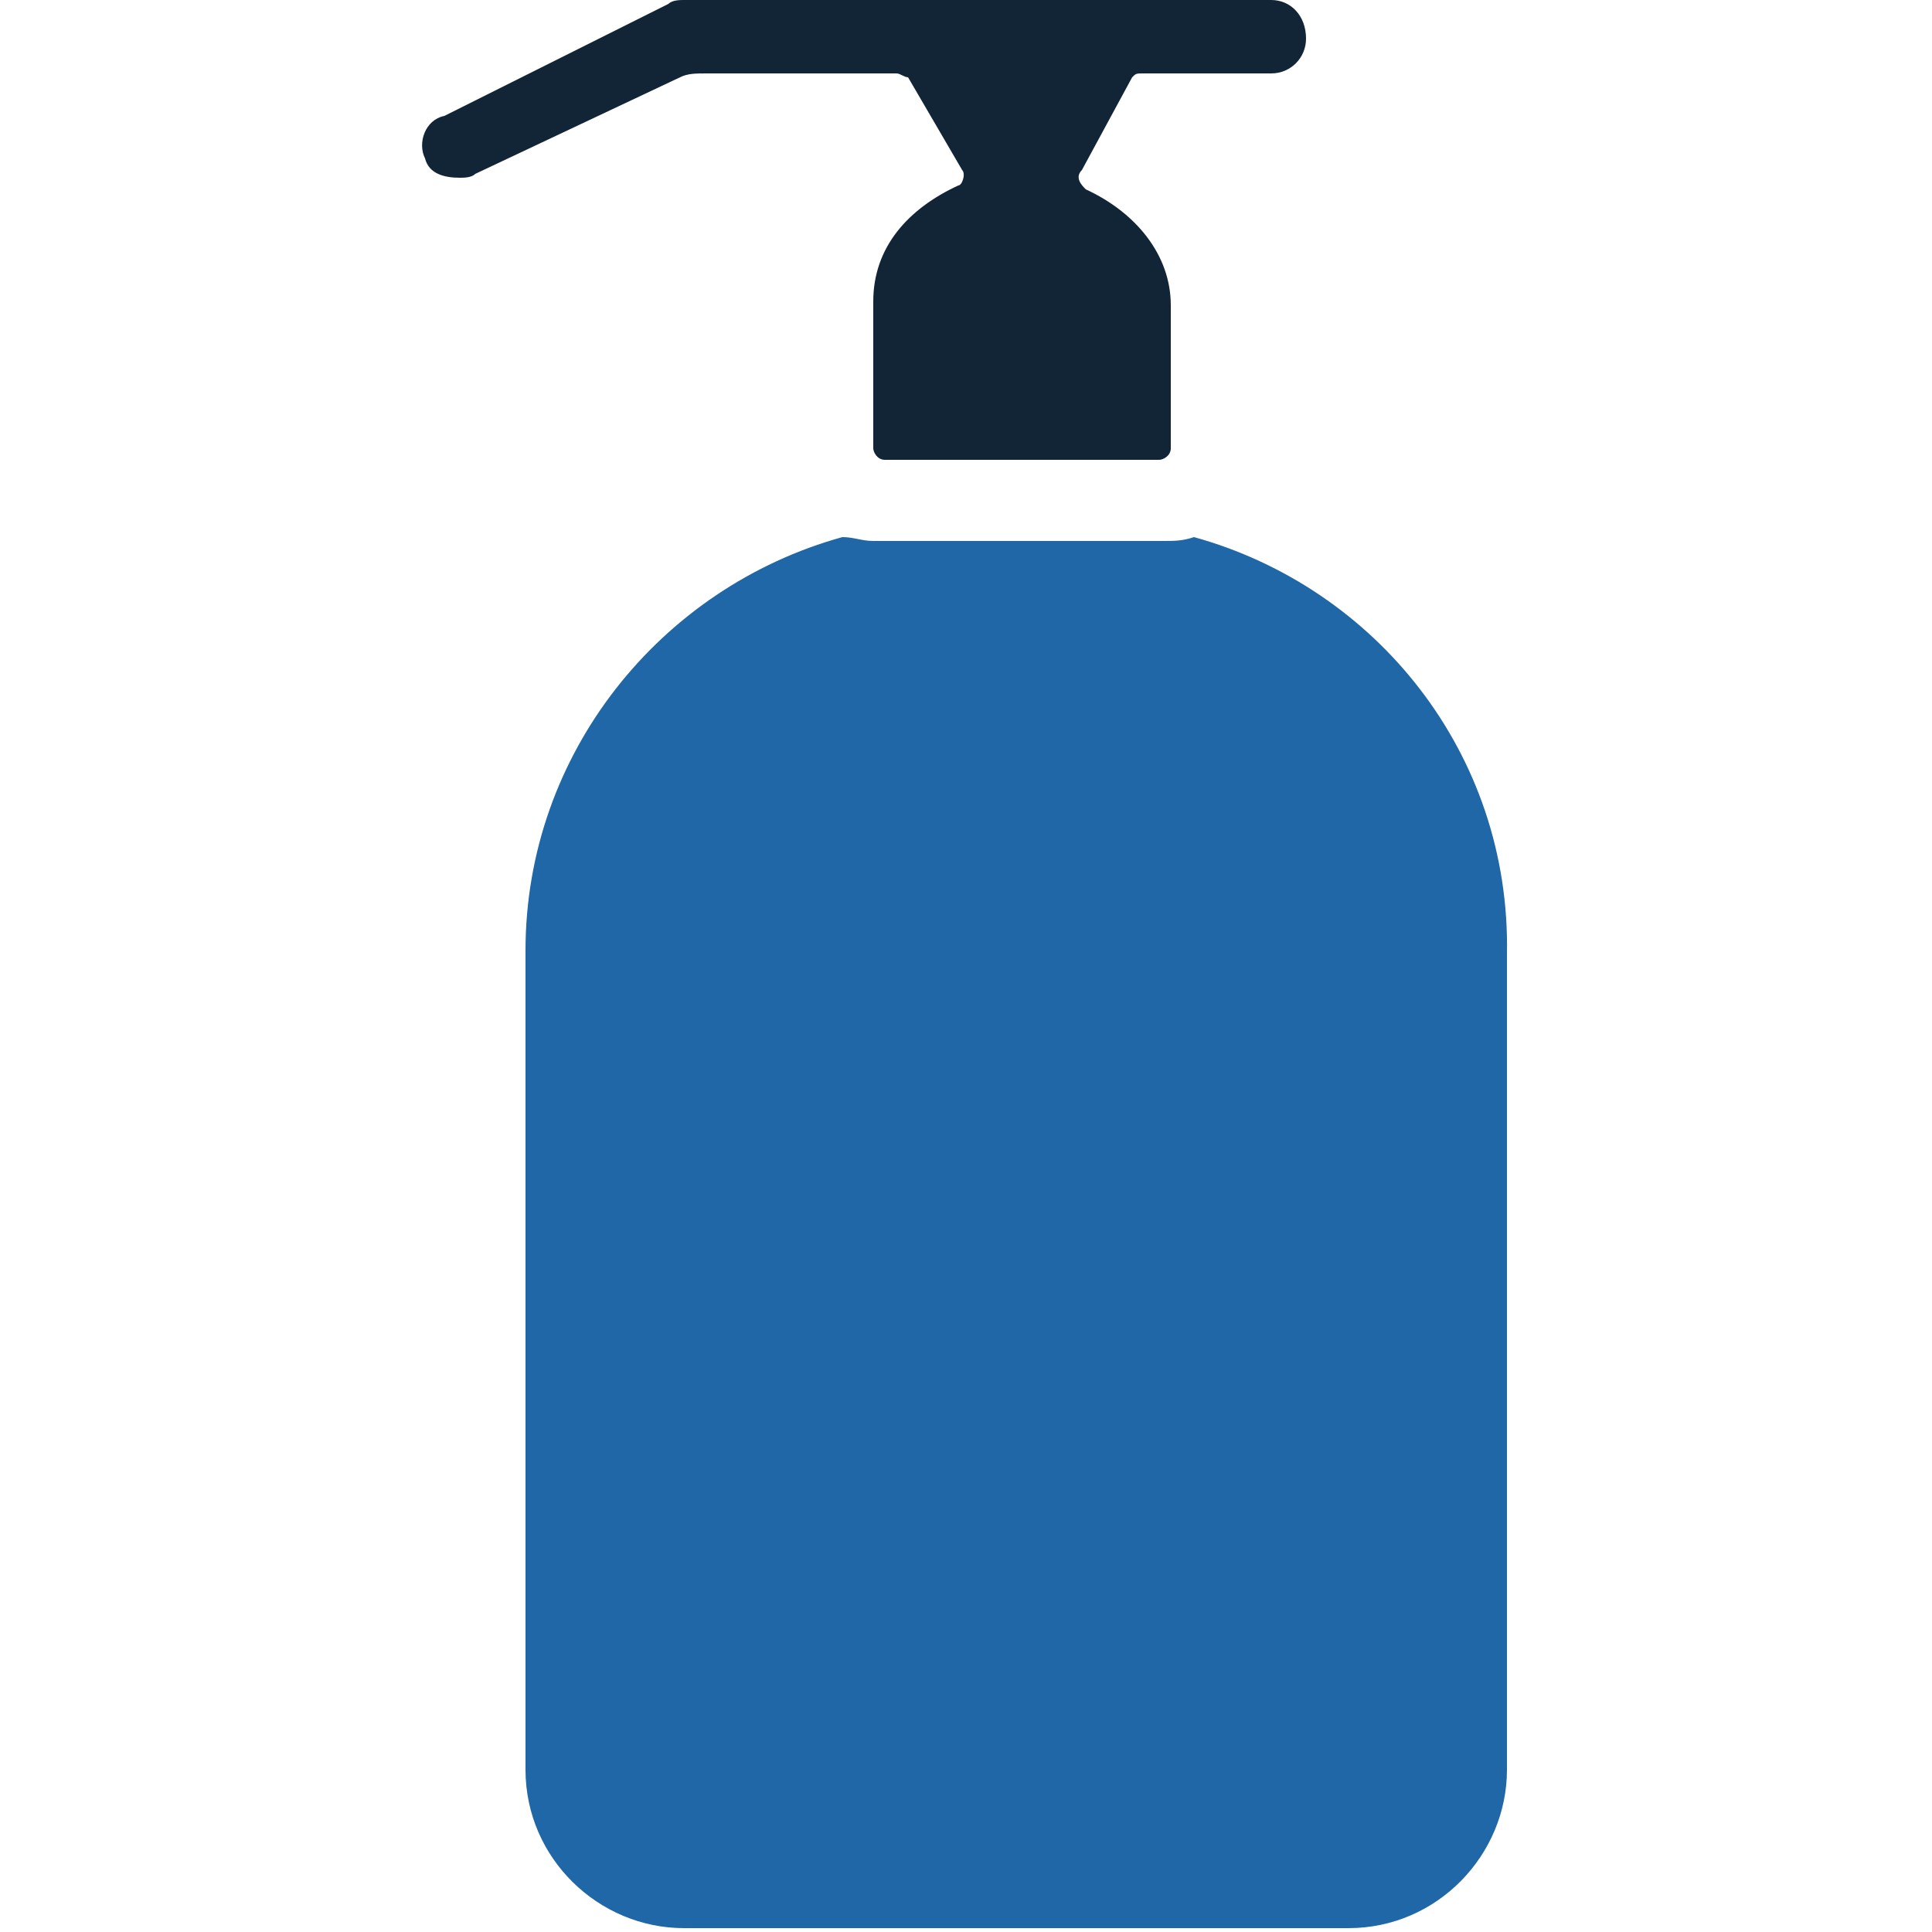 <?xml version="1.0" encoding="utf-8"?>
<!-- Generator: Adobe Illustrator 19.2.0, SVG Export Plug-In . SVG Version: 6.00 Build 0)  -->
<svg version="1.1" id="Calque_1" xmlns="http://www.w3.org/2000/svg" xmlns:xlink="http://www.w3.org/1999/xlink" x="0px" y="0px"
	 viewBox="0 0 50 50" style="enable-background:new 0 0 50 50;" xml:space="preserve">
<style type="text/css">
	.st0{fill:#122536;}
	.st1{fill:#1F67A6;}
</style>
<g>
	<path class="st0" d="M32.9,0H17.7c-0.1,0-0.3,0-0.4,0.1L11.5,3C11,3.1,10.8,3.7,11,4.1c0.1,0.4,0.5,0.5,0.9,0.5
		c0.1,0,0.3,0,0.4-0.1L17.6,2c0.2-0.1,0.4-0.1,0.7-0.1h4.9c0.1,0,0.2,0.1,0.3,0.1l1.4,2.4c0.1,0.1,0,0.4-0.1,0.4
		c-1.3,0.6-2.2,1.6-2.2,3v3.8c0,0.1,0.1,0.3,0.3,0.3H30c0.1,0,0.3-0.1,0.3-0.3V7.9c0-1.3-0.9-2.4-2.2-3C28,4.8,27.8,4.6,28,4.4
		L29.3,2c0.1-0.1,0.1-0.1,0.3-0.1h3.3c0.5,0,0.9-0.4,0.9-0.9C33.8,0.4,33.4,0,32.9,0z"/>
	<path class="st1" d="M30.9,13.9C30.6,14,30.4,14,30.1,14h-7.5c-0.3,0-0.5-0.1-0.8-0.1c-4.7,1.3-8.2,5.6-8.2,10.7v21.2
		c0,2.3,1.9,4.1,4.1,4.1h17.2c2.3,0,4.1-1.9,4.1-4.1V24.7C39.1,19.5,35.6,15.2,30.9,13.9z"/>
</g>
</svg>
